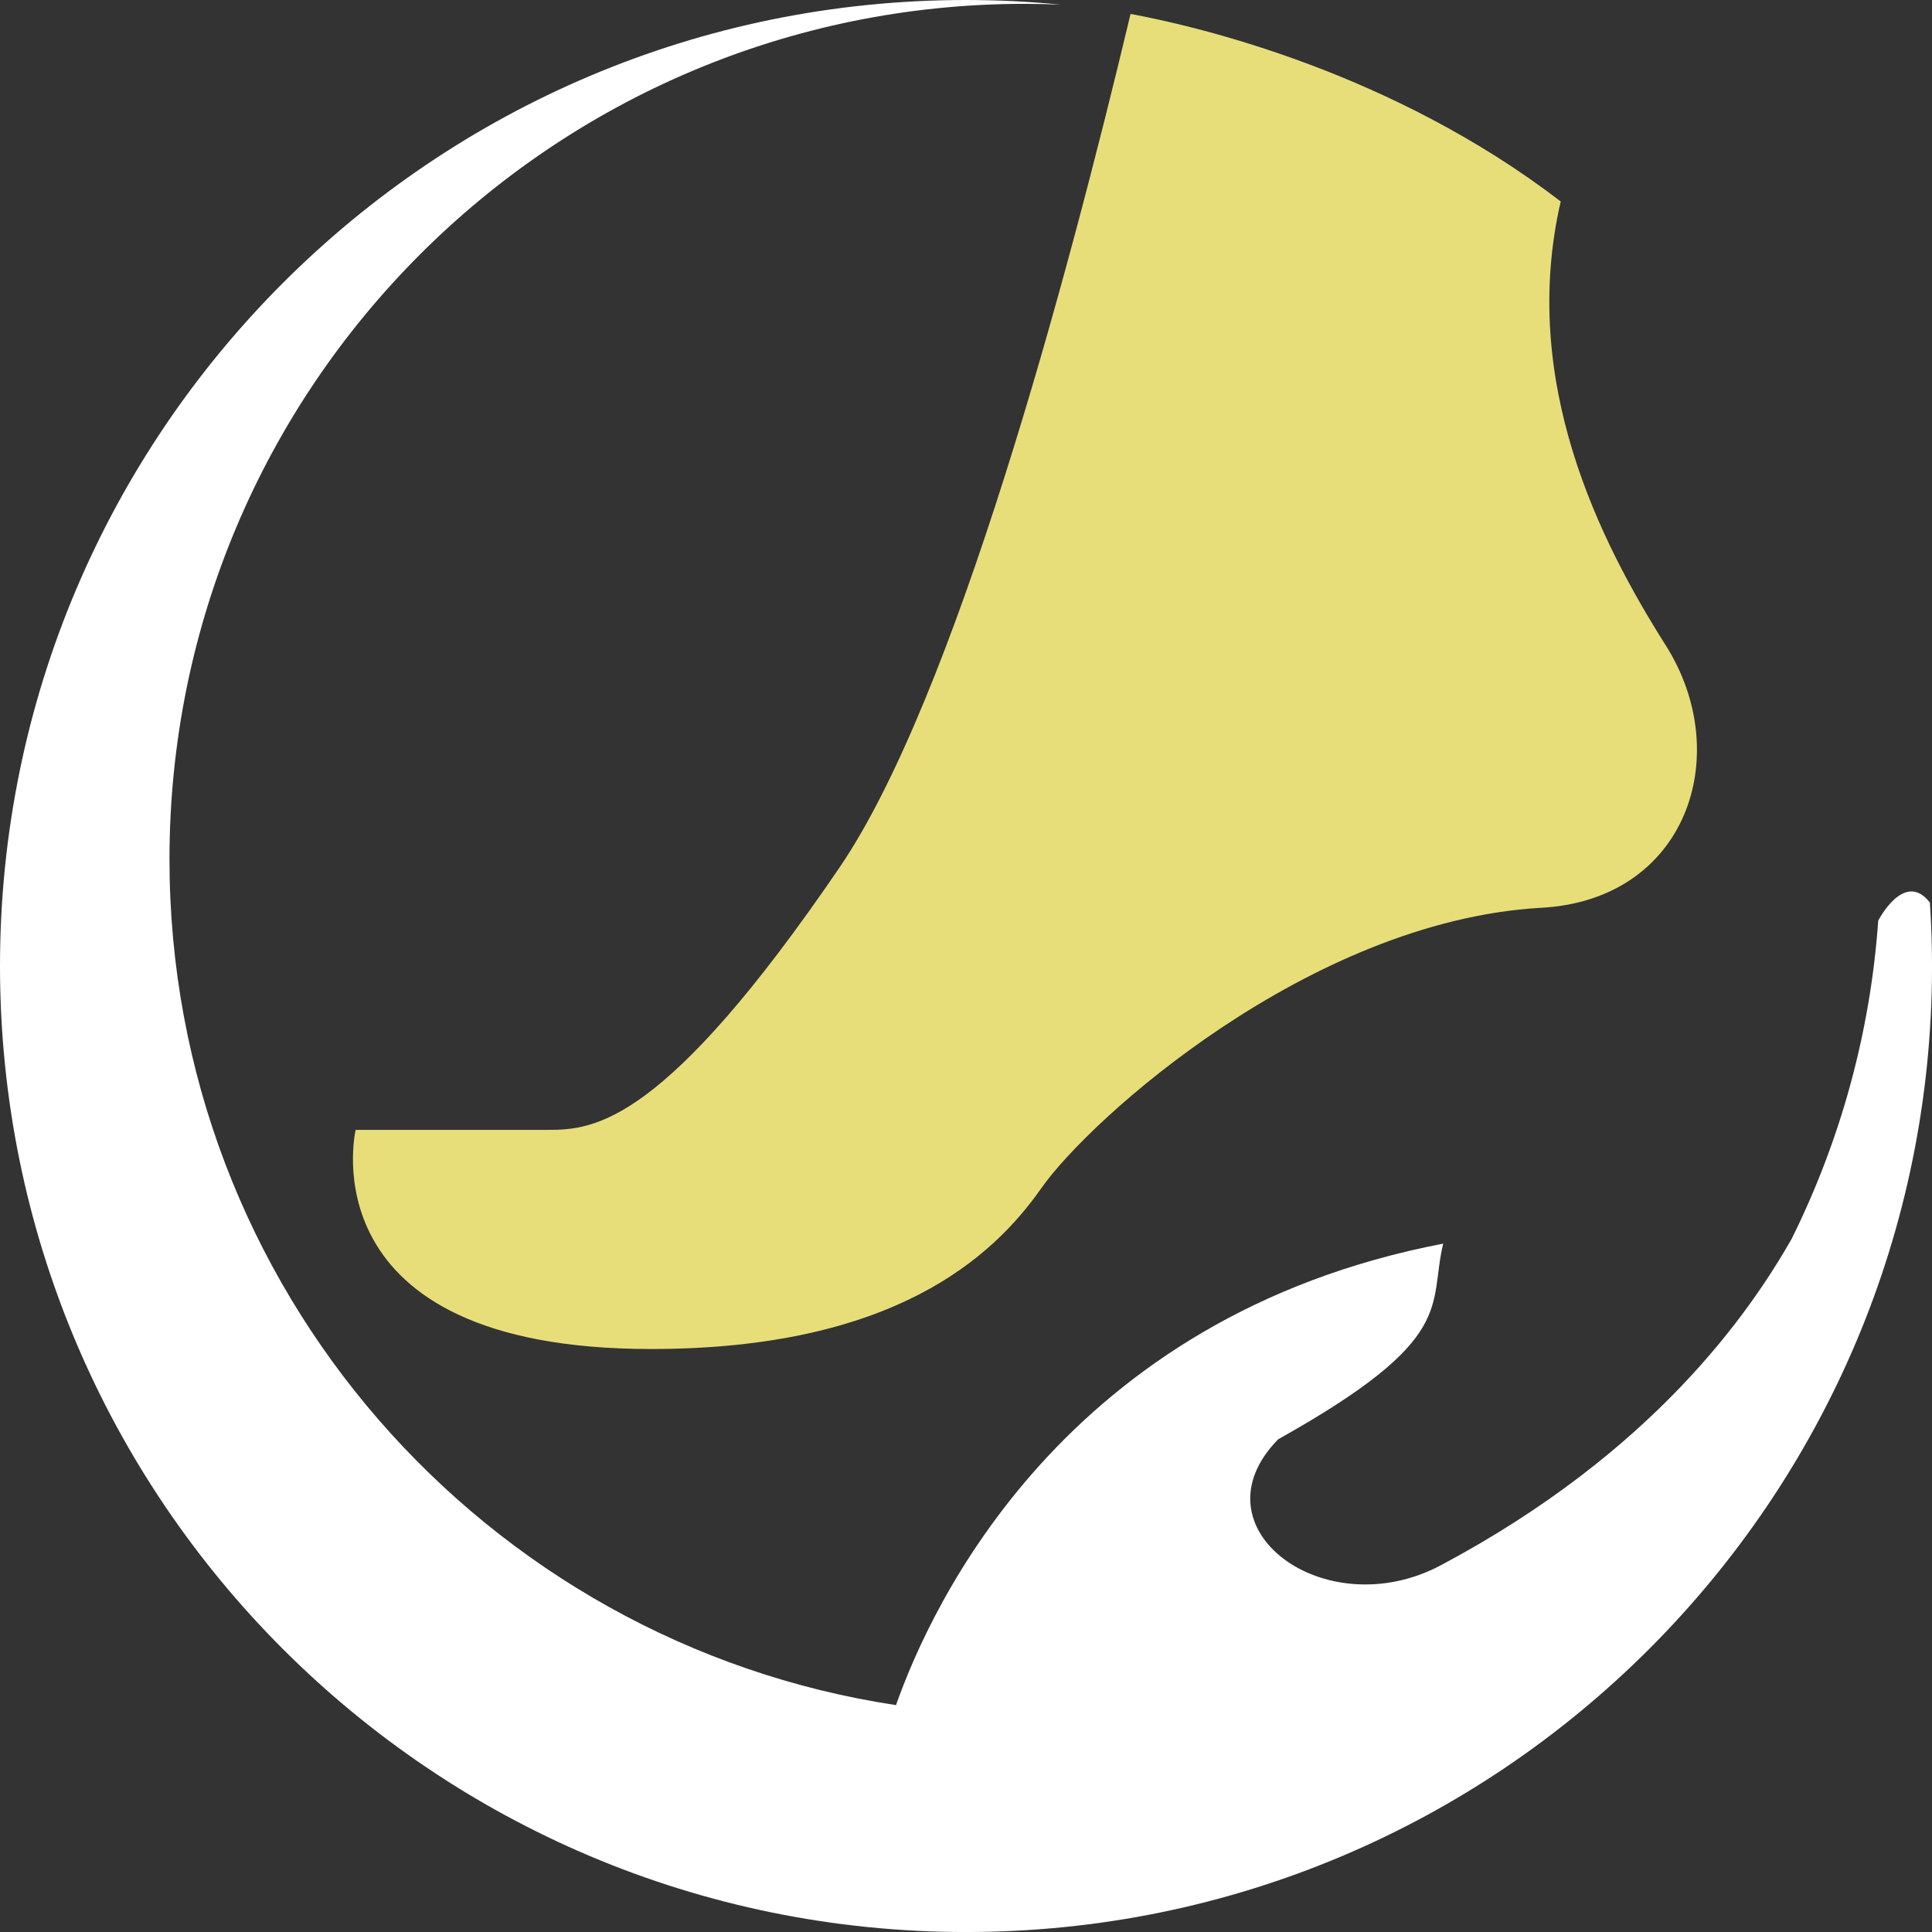 <svg width="69" height="69" viewBox="0 0 69 69" fill="none" xmlns="http://www.w3.org/2000/svg">
<rect x="0" y="0" width="69" height="69" fill="#333333" stroke="none"/>
<g clip-path="url(#clip0_26_69)">
<path d="M19.573 40.353H12.702C12.702 40.353 10.86 48.179 23.253 48.179C31.89 48.179 35.453 44.916 37.188 42.438C38.923 39.959 46.755 32.92 54.984 32.424C60.238 32.176 61.972 26.97 59.494 23.054C57.124 19.311 54.258 13.621 55.74 7.195C49.732 2.587 42.871 0.962 40.377 0.497C38.108 10.02 34.09 24.959 29.982 30.984C23.736 40.144 21.238 40.353 19.573 40.353Z" fill="#E7DE7A"/>
<path d="M68.924 32.234C68.012 31.056 67.081 32.878 67.081 32.878L67.08 32.876C66.793 36.941 65.706 40.783 63.983 44.254C62.494 46.856 59.087 51.844 51.459 55.902C47.317 58.106 42.537 54.567 45.652 51.401C52.097 47.796 51.001 46.659 51.543 44.416C38.014 47.007 33.262 57.314 32 60.897C17.311 58.675 6.053 45.997 6.053 30.689C6.053 13.816 19.732 0.137 36.606 0.137C37.036 0.137 37.463 0.148 37.888 0.166C36.773 0.057 35.643 0 34.499 0C15.447 0 0 15.447 0 34.501C0 53.554 15.447 69.001 34.501 69.001C53.554 69.001 69.001 53.554 69.001 34.501C69.001 33.739 68.974 32.984 68.925 32.235L68.924 32.234Z" fill="white"/>
</g>
<defs>
<clipPath id="clip0_26_69">
<rect width="69" height="69" fill="white"/>
</clipPath>
</defs>
</svg>
